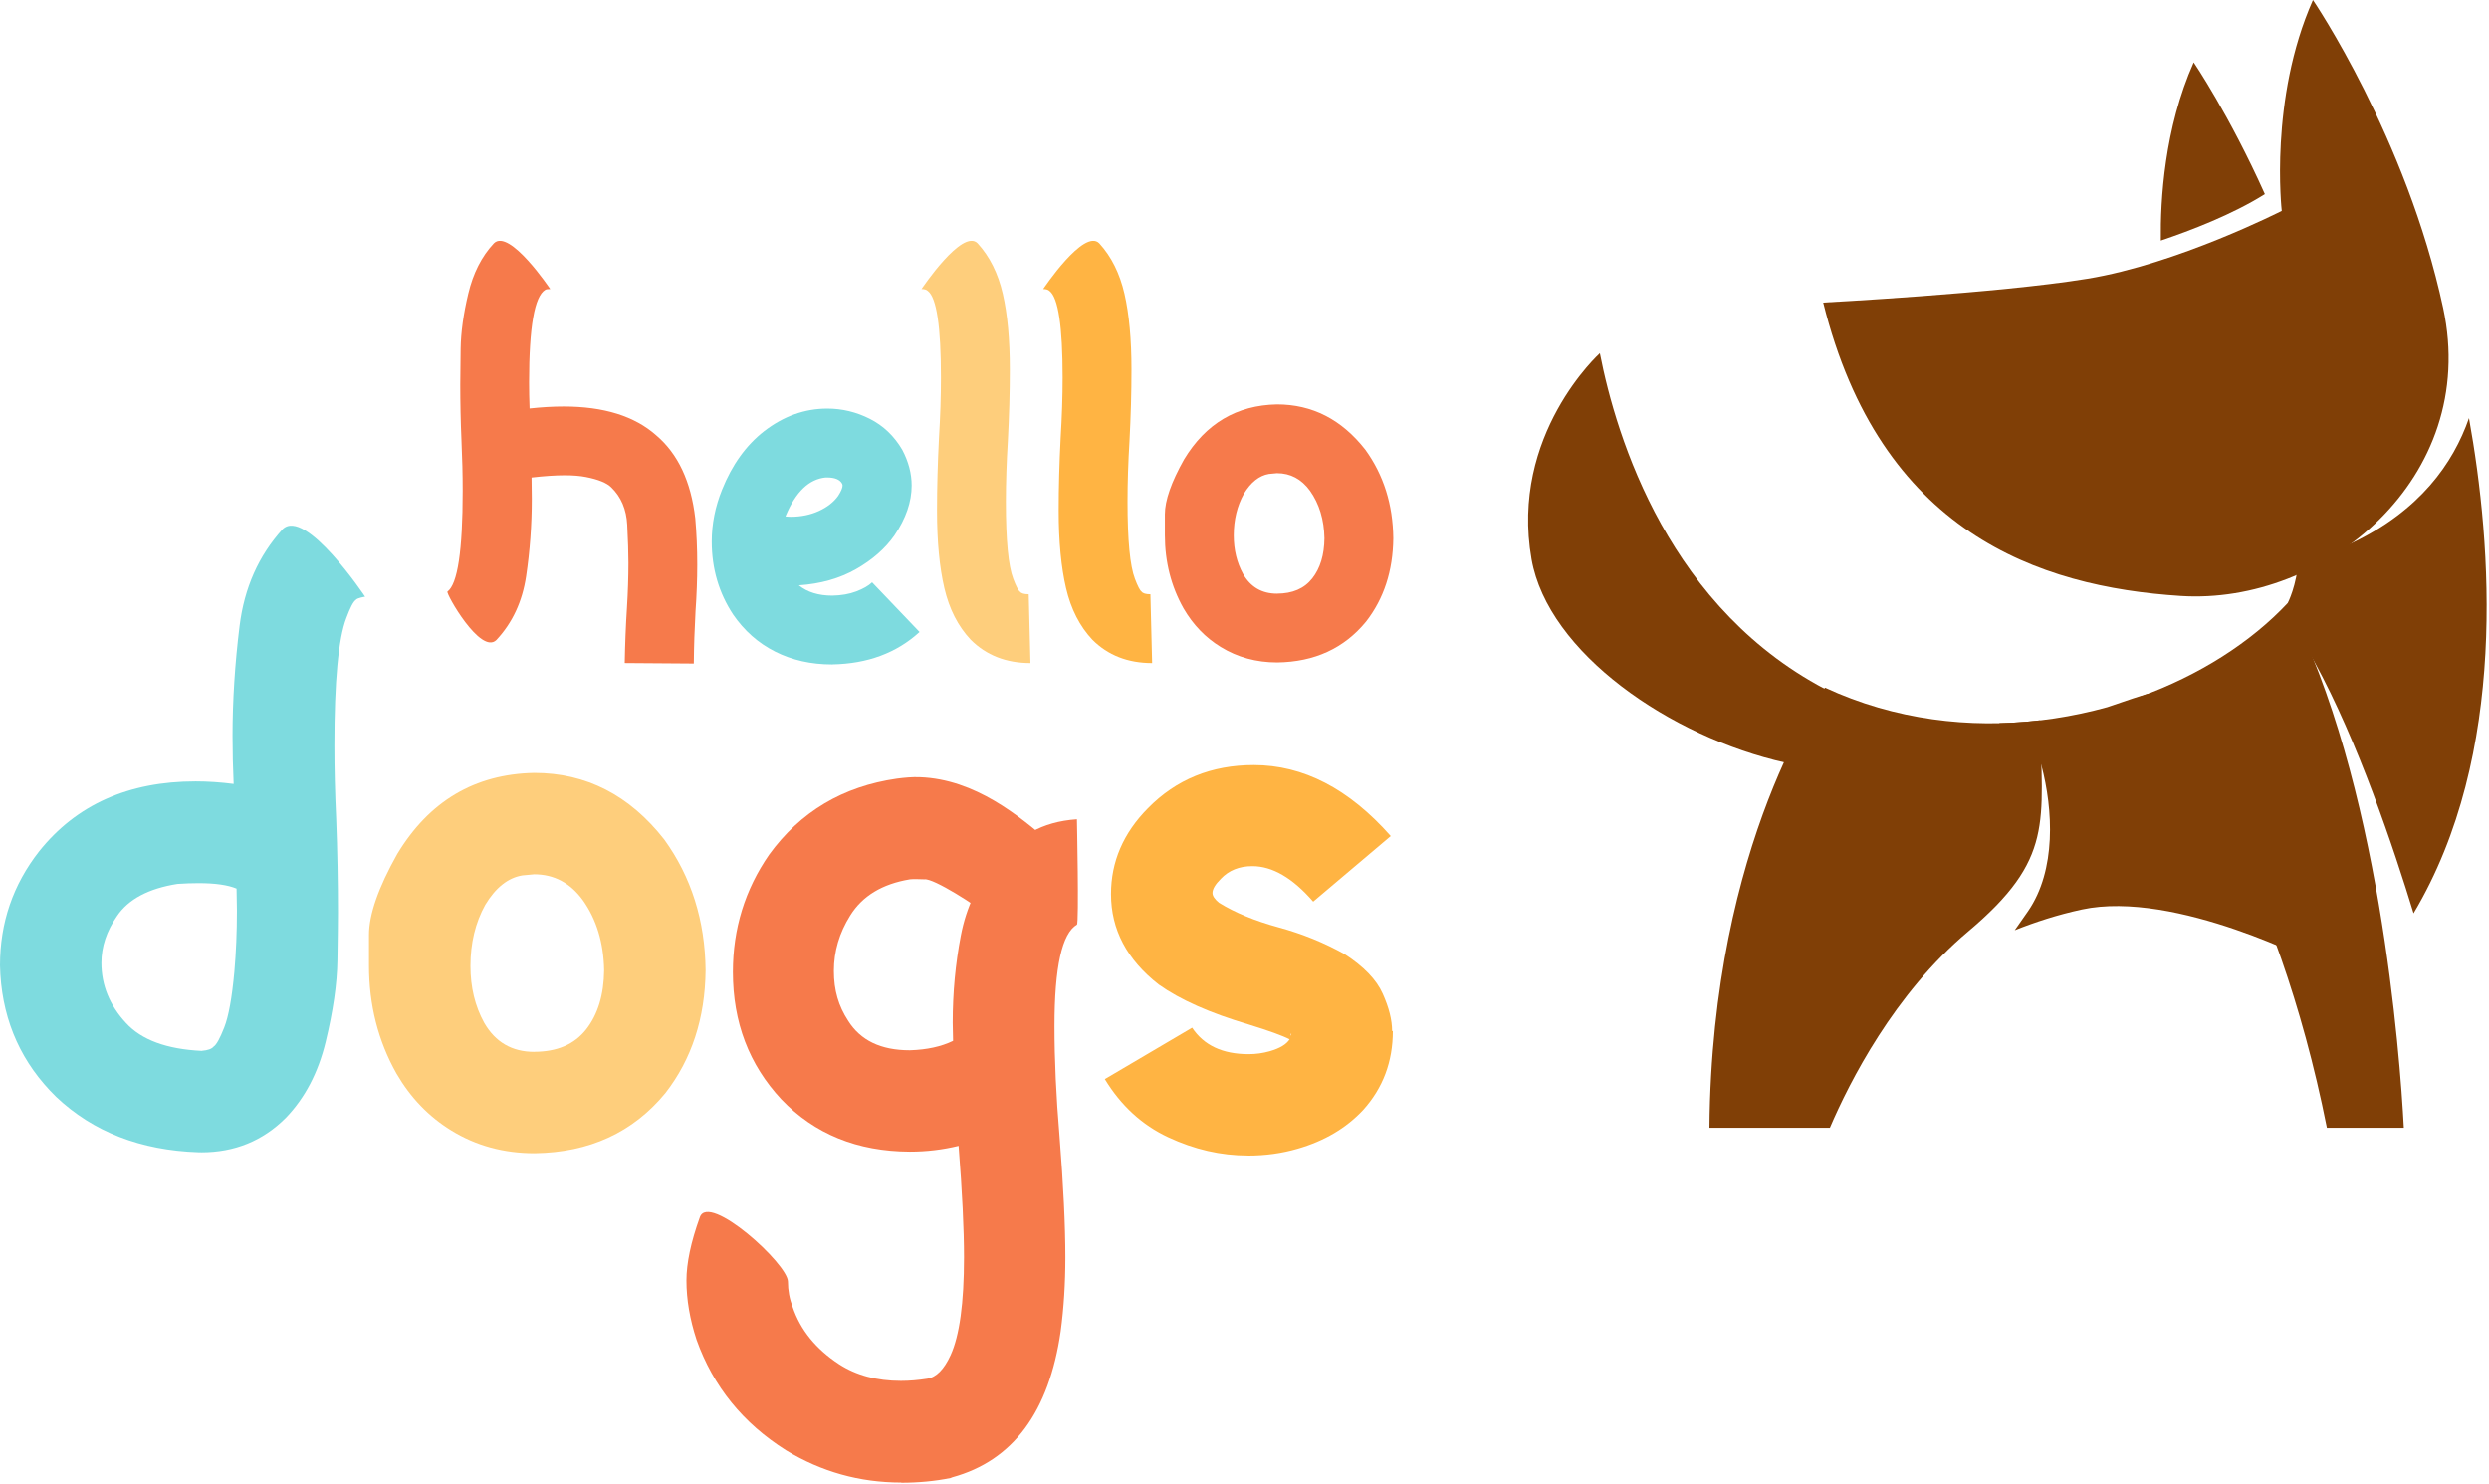 <svg width="961" height="573" viewBox="0 0 961 573" fill="none" xmlns="http://www.w3.org/2000/svg">
<path d="M267.878 256.267L241.213 256.072C241.343 248.799 241.618 241.671 242.072 234.721C242.444 228.646 242.639 222.863 242.639 217.355C242.639 213.564 242.477 208.672 242.169 202.694C241.861 196.716 239.804 191.889 235.997 188.211C234.296 186.51 231.023 185.166 226.212 184.226C223.993 183.789 221.271 183.562 218.047 183.562C214.435 183.562 210.174 183.853 205.233 184.42L205.33 192.682C205.33 202.807 204.601 212.754 203.143 222.539C201.685 232.323 197.862 240.521 191.658 247.179C185.583 253.108 172.072 229.164 172.769 228.468C176.689 225.617 178.649 212.641 178.649 189.556C178.649 183.351 178.487 176.871 178.179 170.1C177.855 162.696 177.71 155.52 177.71 148.554C177.71 145.573 177.758 140.94 177.855 134.654C177.953 128.369 178.925 121.273 180.804 113.4C182.683 105.527 185.955 99.015 190.702 93.96C196.647 88.015 212.442 111.618 212.442 111.618C211.486 111.618 210.855 111.715 210.547 111.91C206.367 114.372 204.277 126.311 204.277 147.695C204.277 150.919 204.342 154.272 204.472 157.755C209.089 157.253 213.495 156.994 217.658 156.994C233.097 156.994 245.004 160.704 253.347 168.107C261.771 175.251 266.793 185.959 268.445 200.183C268.947 205.885 269.206 211.831 269.206 218.035C269.206 223.851 268.98 229.861 268.542 236.066C268.17 242.772 267.943 249.512 267.878 256.283V256.267Z" fill="#F67A4B"/>
<path d="M321.328 256.62H321.231C313.131 256.62 305.825 254.968 299.296 251.679C292.784 248.39 287.373 243.612 283.064 237.342C277.556 228.983 274.802 219.587 274.802 209.154C274.802 202.383 276.13 195.708 278.787 189.131C282.643 179.509 288.053 171.976 295.019 166.533C302.552 160.717 310.685 157.801 319.416 157.801C325.167 157.801 330.659 159.129 335.892 161.786C341.124 164.443 345.271 168.428 348.382 173.741C350.779 178.294 351.994 182.878 351.994 187.511C351.994 193.845 349.775 200.261 345.352 206.773C341.805 211.827 336.88 216.169 330.546 219.781C324.212 223.394 316.841 225.484 308.433 226.051C311.722 228.708 316.031 230.036 321.344 230.036C324.827 229.971 327.905 229.437 330.594 228.416C333.284 227.395 335.325 226.229 336.718 224.901L355.04 244.081C346.179 252.181 334.952 256.361 321.344 256.604L321.328 256.62ZM305.29 199.58C309.275 199.58 312.904 198.835 316.16 197.345C319.416 195.854 321.895 193.91 323.612 191.513C324.746 189.747 325.313 188.419 325.313 187.528C325.313 187.268 325.248 187.025 325.119 186.766C324.228 185.179 322.3 184.401 319.335 184.401H318.768C312.37 185.033 307.25 189.941 303.395 199.11L303.298 199.483L305.29 199.58Z" fill="#7EDBDF"/>
<path d="M397.856 256.089C388.493 256.089 380.798 253.075 374.788 247.065C369.911 241.881 366.526 235.256 364.63 227.172C362.735 219.088 361.779 209.125 361.779 197.218C361.779 188.227 362.038 178.864 362.54 169.128C363.043 160.963 363.302 153.187 363.302 145.784C363.302 126.101 361.617 114.972 358.264 112.38C357.761 111.877 356.935 111.618 355.801 111.618C355.801 111.618 371.564 88.015 377.444 93.96C382.126 99.079 385.366 105.592 387.18 113.465C388.995 121.338 389.886 131.107 389.886 142.754C389.886 151.616 389.627 160.785 389.124 170.278C388.622 178.507 388.363 186.348 388.363 193.816C388.363 208.688 389.319 218.586 391.214 223.527C392.283 226.378 393.142 228.014 393.774 228.468C394.276 229.164 395.426 229.505 397.192 229.505L397.856 256.089Z" fill="#FECE7C"/>
<path d="M444.836 256.089C435.472 256.089 427.777 253.075 421.767 247.065C416.891 241.881 413.505 235.256 411.61 227.172C409.715 219.088 408.759 209.125 408.759 197.218C408.759 188.227 409.018 178.864 409.52 169.128C410.022 160.963 410.282 153.187 410.282 145.784C410.282 126.101 408.597 114.972 405.243 112.38C404.741 111.877 403.915 111.618 402.781 111.618C402.781 111.618 418.543 88.015 424.424 93.96C429.106 99.079 432.346 105.592 434.16 113.465C435.975 121.338 436.866 131.107 436.866 142.754C436.866 151.616 436.606 160.785 436.104 170.278C435.602 178.507 435.343 186.348 435.343 193.816C435.343 208.688 436.299 218.586 438.194 223.527C439.263 226.378 440.122 228.014 440.754 228.468C441.256 229.164 442.406 229.505 444.172 229.505L444.836 256.089Z" fill="#FFB443"/>
<path d="M493.144 255.845C485.044 255.845 477.77 253.853 471.307 249.867C465.426 246.255 460.647 241.298 456.97 234.964C452.158 226.426 449.761 216.998 449.761 206.679V198.611C449.761 193.298 452.223 186.234 457.164 177.438C465.523 163.587 477.479 156.491 493.047 156.184C506.655 156.184 518.011 161.999 527.131 173.647C534.227 183.448 537.823 194.885 537.953 207.91C537.823 220.497 534.308 231.221 527.423 240.083C518.95 250.402 507.513 255.651 493.16 255.845H493.144ZM493.047 229.261C499.057 229.261 503.593 227.301 506.671 223.381C509.749 219.46 511.304 214.293 511.369 207.91C511.239 200.701 509.376 194.561 505.764 189.491C502.475 185.003 498.231 182.751 493.047 182.751L489.92 183.043C486.194 183.675 482.954 186.234 480.233 190.738C477.641 195.42 476.345 200.766 476.345 206.776C476.345 212.349 477.544 217.306 479.957 221.68C482.873 226.734 487.231 229.277 493.063 229.277L493.047 229.261Z" fill="#F67A4B"/>
<path d="M77.78 445.003H76.658C54.264 444.263 35.953 437.125 21.677 423.613C8.523 410.745 1.337 394.989 0.143 376.343L0 372.858C0 356.361 5.037 341.655 15.112 328.788C29.484 310.787 49.609 301.787 75.535 301.787C80.286 301.787 85.18 302.121 90.218 302.766C89.931 296.415 89.788 290.28 89.788 284.311C89.788 270.608 90.695 256.403 92.51 241.721C94.324 227.039 99.862 214.601 109.078 204.431C117.839 195.669 140.973 230.453 140.973 230.453C140.973 230.453 137.893 230.883 137.344 231.718C136.413 232.363 135.195 234.702 133.715 238.713C130.635 246.735 129.107 263.136 129.107 287.94C129.107 296.988 129.346 306.394 129.8 316.206C130.277 328.692 130.492 340.772 130.492 352.446C130.492 355.812 130.421 361.972 130.277 370.972C130.134 379.972 128.63 390.429 125.741 402.365C122.853 414.302 117.72 424.09 110.343 431.73C101.486 440.587 90.624 445.027 77.756 445.027L77.78 445.003ZM77.923 405.827C80.263 405.636 81.79 405.087 82.53 404.156C83.557 403.511 84.918 401.052 86.589 396.803C88.26 392.553 89.573 385.368 90.504 375.197C91.149 367.821 91.483 359.99 91.483 351.706L91.34 343.183C87.974 341.775 83.079 341.082 76.658 341.082C74.151 341.082 71.429 341.178 68.541 341.369C57.344 343.135 49.561 347.289 45.169 353.807C41.158 359.584 39.152 365.6 39.152 371.855C39.152 380.521 42.328 388.28 48.654 395.084C54.622 401.601 64.363 405.206 77.899 405.851L77.923 405.827Z" fill="#7EDBDF"/>
<path d="M206.395 445.38C194.459 445.38 183.74 442.444 174.214 436.571C165.548 431.247 158.505 423.942 153.086 414.607C145.996 402.026 142.462 388.132 142.462 372.924V361.035C142.462 353.205 146.091 342.796 153.373 329.833C165.691 309.421 183.31 298.964 206.252 298.511C226.306 298.511 243.041 307.081 256.482 324.246C266.915 338.69 272.238 355.544 272.429 374.739C272.238 393.288 267.058 409.092 256.912 422.151C244.402 437.359 227.571 445.094 206.419 445.38H206.395ZM206.252 406.204C215.109 406.204 221.794 403.315 226.33 397.538C230.842 391.76 233.158 384.145 233.253 374.739C233.062 364.115 230.317 355.067 224.993 347.594C220.147 340.982 213.892 337.663 206.252 337.663L201.645 338.093C196.13 339.024 191.379 342.796 187.368 349.433C183.549 356.332 181.639 364.21 181.639 373.067C181.639 381.28 183.405 388.585 186.963 395.031C191.26 402.48 197.682 406.228 206.276 406.228L206.252 406.204Z" fill="#FECE7C"/>
<path d="M347.979 572.585C331.936 572.585 317.111 568.431 303.503 560.147C286.911 549.69 275.38 535.485 268.958 517.485C266.356 509.559 265.043 501.919 265.043 494.543C265.043 487.834 266.762 479.669 270.223 470.072C273.685 460.475 304.219 488.168 304.219 494.972C304.219 498.338 304.816 501.585 306.034 504.76C309.018 513.617 314.986 520.994 323.939 526.867C330.552 531.164 338.525 533.313 347.86 533.313C351.131 533.313 354.497 533.026 358.006 532.477C361.515 531.928 364.5 528.896 367.03 523.382C370.468 515.838 372.211 503.232 372.211 485.614C372.211 474.704 371.518 460.332 370.11 442.522C364.046 444.002 357.791 444.766 351.369 444.766H351.226C330.981 444.671 314.485 437.963 301.713 424.617C289.203 411.2 282.972 394.775 282.972 375.39C282.972 358.703 287.627 343.591 296.962 330.079C308.994 313.486 325.443 303.698 346.332 300.714C349.316 300.332 352.253 300.046 355.141 300.165C376.556 300.929 393.649 315.301 405.013 324.993L381.33 353.451C377.415 350.084 360.489 339.095 356.908 339.604C355.595 339.604 352.658 339.413 351.345 339.604C340.626 341.371 332.939 346.05 328.26 353.594C324.058 360.302 321.957 367.44 321.957 374.984C321.957 382.528 323.772 388.545 327.424 394.155C332.175 401.794 340.101 405.614 351.202 405.614H351.345C357.863 405.423 363.425 404.205 367.985 401.985L367.842 394.99C367.842 383.436 368.892 372.191 370.993 361.281C373.094 350.371 377.582 340.869 384.482 332.752C393.052 323.155 402.005 317.347 415.804 316.415C415.804 316.415 416.639 356.626 415.804 357.103C410.026 360.469 407.138 373.528 407.138 396.28C407.138 409.243 407.782 423.471 409.095 438.941C410.575 457.682 411.339 473.247 411.339 485.662C411.339 495.641 410.742 505.142 409.525 514.19C405.037 545.345 391.119 564.134 367.699 570.556L367.006 570.842C360.942 572.06 354.592 572.656 347.979 572.656V572.585Z" fill="#F67A4B"/>
<path d="M481.819 446.269C471.362 446.269 461.12 443.905 451.046 439.202C440.971 434.499 432.806 427.003 426.575 416.761L460.285 396.899C464.773 403.703 472.03 407.117 482.105 407.117C484.898 407.117 487.596 406.735 490.222 405.994C494.137 404.872 496.692 403.345 497.909 401.387C495.212 399.978 489.936 398.068 482.105 395.657C467.28 391.265 455.725 386.156 447.417 380.259C435.098 370.662 428.963 358.988 428.963 345.284C428.963 332.799 433.714 321.745 443.239 312.124C454.149 301.023 467.757 295.484 484.087 295.484C503.209 295.484 520.828 304.628 536.966 322.891L507.029 348.221C499.103 339.077 491.272 334.517 483.537 334.517C478.5 334.517 474.442 336.141 471.362 339.411C469.213 341.56 468.139 343.374 468.139 344.878C468.139 346.001 468.975 347.266 470.646 348.65C476.805 352.47 484.469 355.645 493.66 358.152C502.851 360.659 511.35 364.12 519.18 368.513C526.534 373.264 531.451 378.349 533.863 383.768C536.298 389.188 537.491 393.986 537.491 398.188H537.778C537.778 410.029 533.958 420.199 526.319 428.674C519.801 435.669 511.35 440.659 500.989 443.643C494.925 445.41 488.551 446.293 481.819 446.293V446.269ZM498.458 400.098L498.602 399.262H498.315L498.458 400.098Z" fill="#FFB443"/>
<path fill-rule="evenodd" clip-rule="evenodd" d="M846.992 24.081C846.992 24.081 860.656 44.178 874.47 74.968C861.979 82.83 845.689 89.072 834.297 92.902C834.088 77.27 835.662 49.573 846.992 24.078" fill="#803F06"/>
<path fill-rule="evenodd" clip-rule="evenodd" d="M617.704 136.42C617.704 136.42 582.836 167.843 591.335 216.002C597.682 251.978 644.806 284.665 689.575 294.601C694.236 286.236 700.478 276.125 707.506 267.574C644.52 236.126 624.068 169.032 617.704 136.42Z" fill="#803F06"/>
<path fill-rule="evenodd" clip-rule="evenodd" d="M777.887 359.265C785.723 356.135 794.463 353.277 803.795 351.264C839.913 343.473 895.153 372.51 895.153 372.51L885.974 335.512C887.397 350.399 882.305 309.913 872.881 291.322C855.625 257.275 841.784 263.499 813.617 273.114C800.318 276.803 786.259 278.987 771.932 279.302C771.923 279.343 770.285 287.7 767.034 300.607C777.54 293.184 786.501 289.218 788.198 295.63C792.698 312.635 794 335.986 783.023 351.919C781.364 354.326 779.635 356.801 777.887 359.265Z" fill="#803F06"/>
<path fill-rule="evenodd" clip-rule="evenodd" d="M953.272 161.461C962.077 210.23 968.489 291.386 931.876 352.731C924.394 328.114 910.414 286.256 893.621 255.63C889.507 248.125 886.734 244.562 884.969 243.82L883.295 232.884C883.295 232.884 886.793 226.21 887.436 216.12C892.973 215.687 899.806 213.686 908.19 209.673C934.23 197.202 947.178 179.029 953.275 161.464" fill="#803F06"/>
<path fill-rule="evenodd" clip-rule="evenodd" d="M893.025 0C893.025 0 929.147 53.115 943.309 118.978C957.471 184.841 897.278 233.707 842.038 230.165C786.798 226.623 725.892 205.377 703.939 116.853C703.939 116.853 771.219 113.311 805.92 107.645C840.621 101.981 880.988 81.442 880.988 81.442C880.988 81.442 876.032 38.243 893.028 0" fill="#803F06"/>
<path fill-rule="evenodd" clip-rule="evenodd" d="M704.649 265.58C704.649 265.58 660.869 324.872 660.021 435.548H706.514C714.155 417.712 731.361 383.795 759.889 359.773C793.19 331.729 788.416 317.661 787.712 278.204C760.508 281.395 731.626 278.101 704.649 265.583" fill="#803F06"/>
<path fill-rule="evenodd" clip-rule="evenodd" d="M826.078 269.154C840.154 285.403 878.825 337.286 898.409 435.548H928.121C926.63 407.366 918.806 301.324 883.295 232.883C869.153 248.011 849.118 260.839 826.078 269.154Z" fill="#803F06"/>
</svg>
